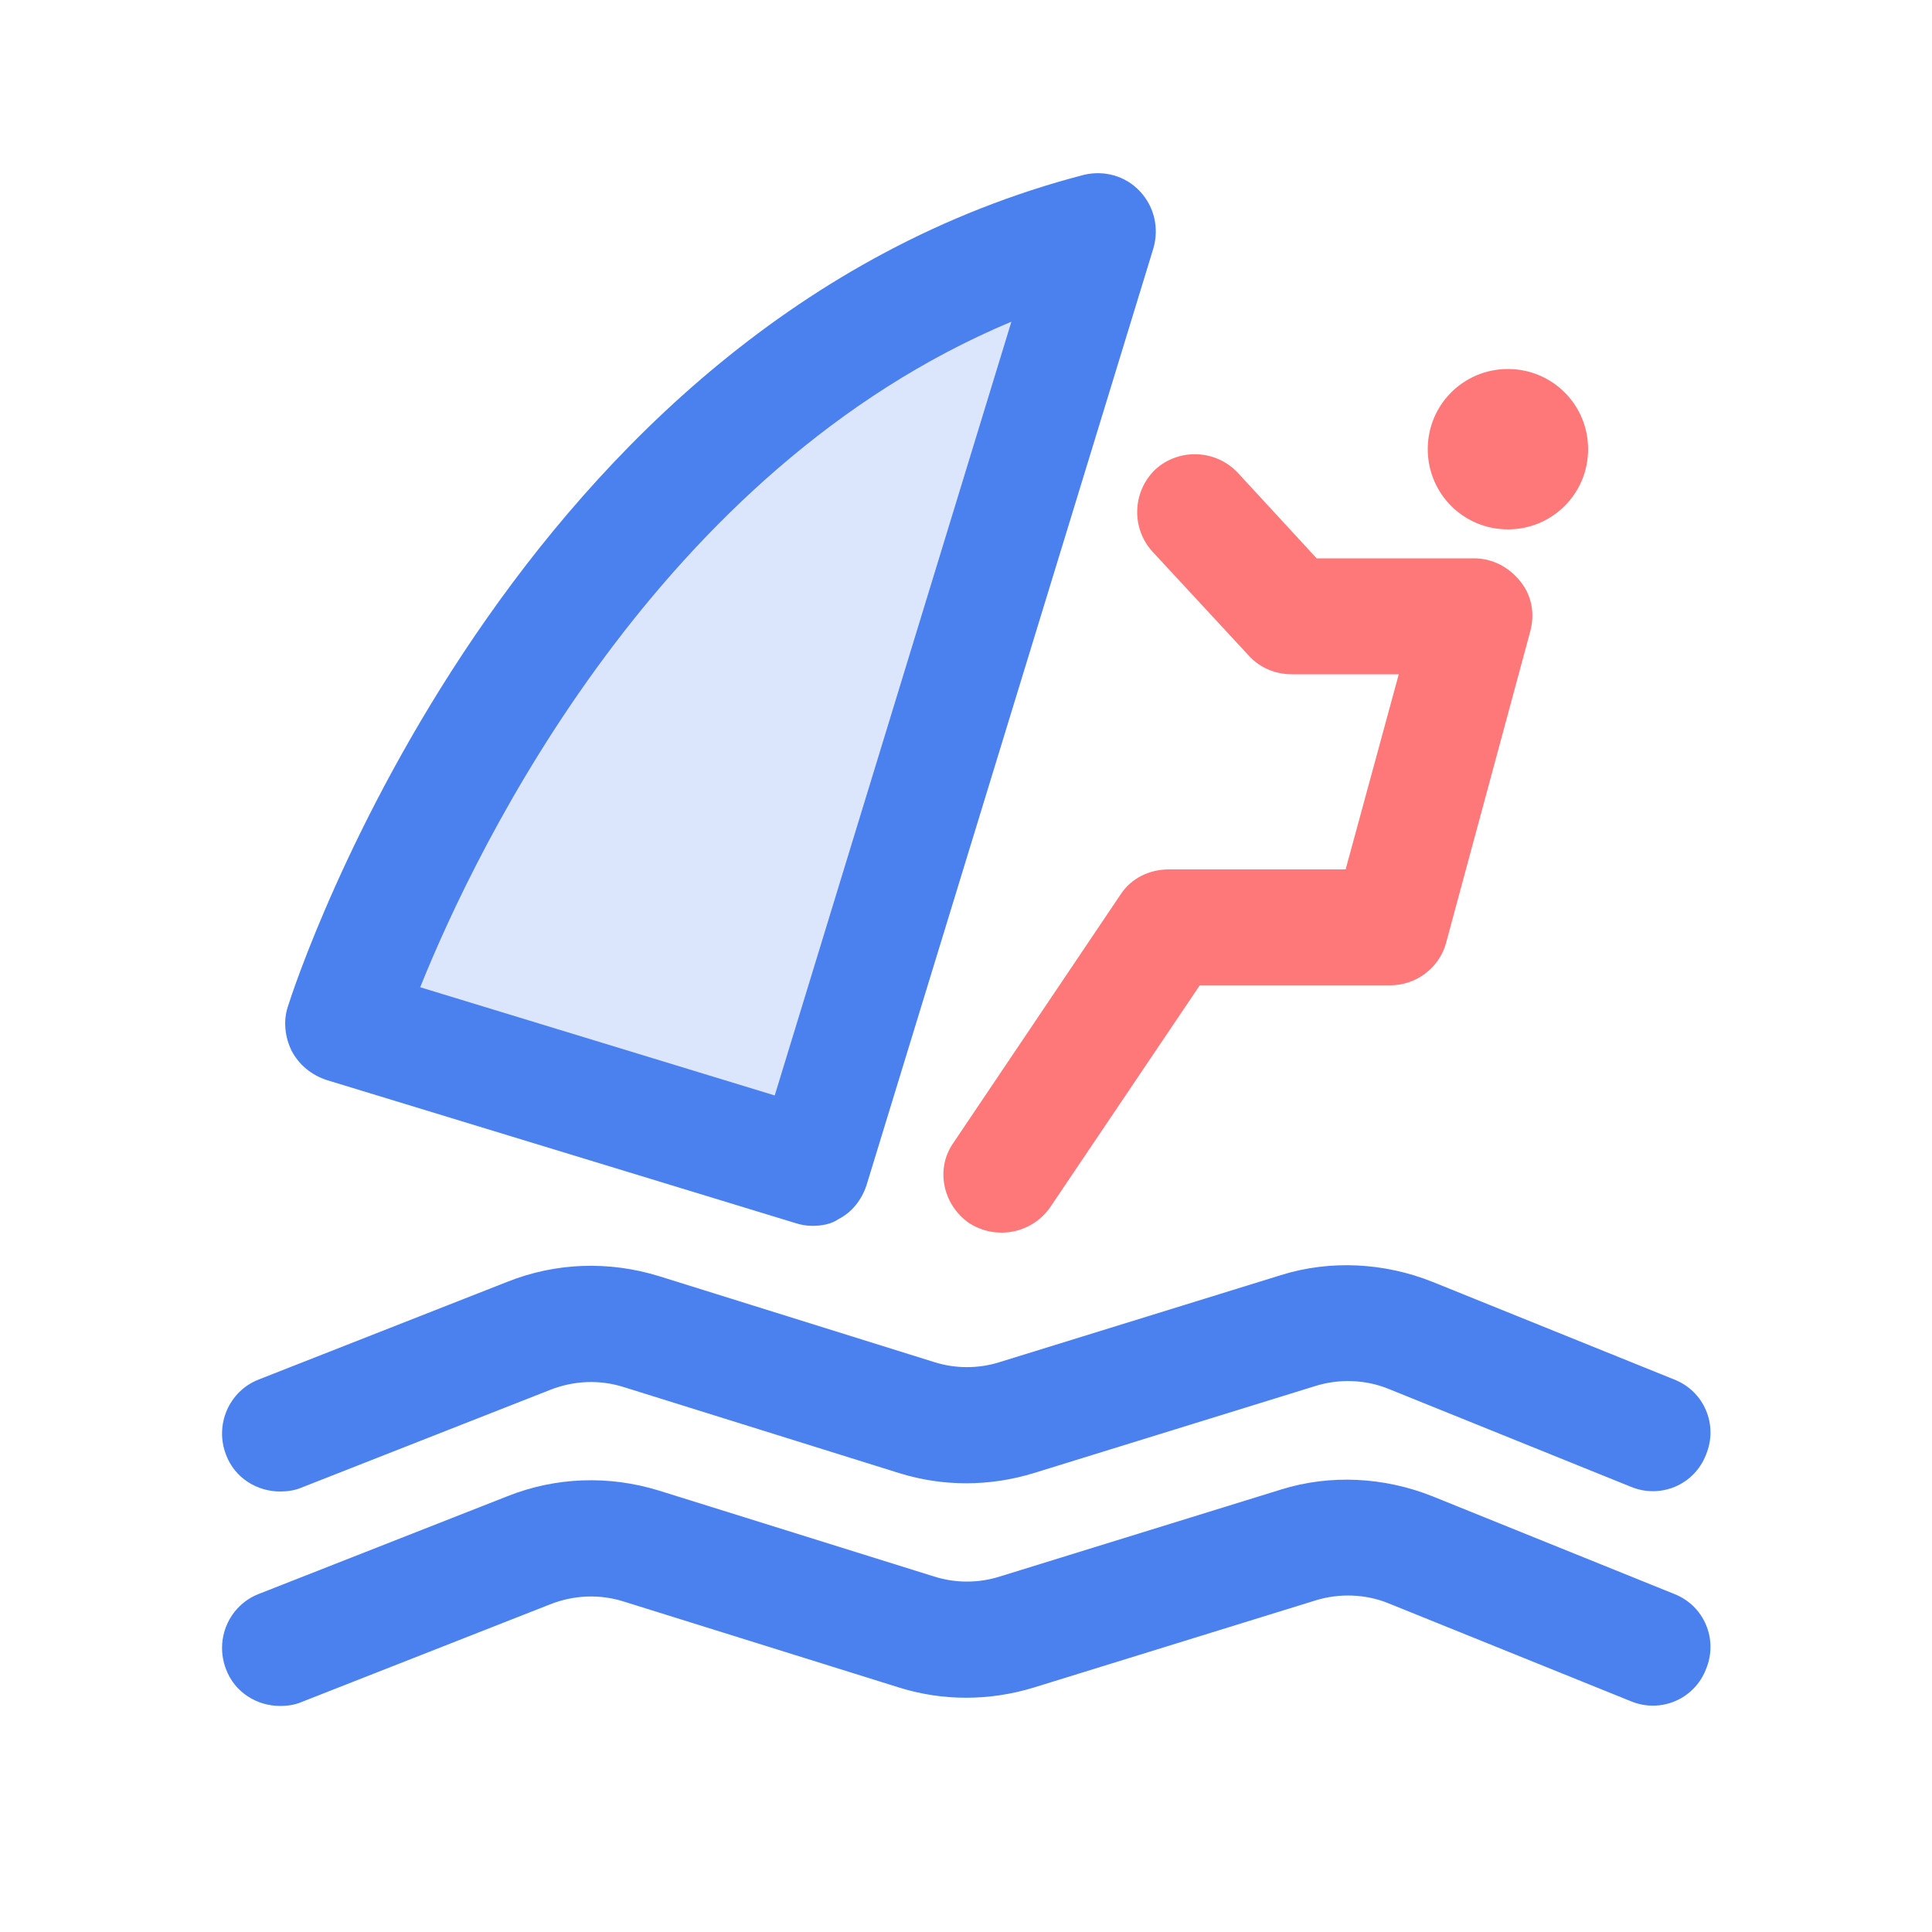<?xml version="1.0" standalone="no"?><!DOCTYPE svg PUBLIC "-//W3C//DTD SVG 1.1//EN" "http://www.w3.org/Graphics/SVG/1.1/DTD/svg11.dtd"><svg t="1659607925775" class="icon" viewBox="0 0 1024 1024" version="1.1" xmlns="http://www.w3.org/2000/svg" p-id="10380" xmlns:xlink="http://www.w3.org/1999/xlink" width="128" height="128"><defs><style type="text/css">@font-face { font-family: feedback-iconfont; src: url("//at.alicdn.com/t/font_1031158_u69w8yhxdu.woff2?t=1630033759944") format("woff2"), url("//at.alicdn.com/t/font_1031158_u69w8yhxdu.woff?t=1630033759944") format("woff"), url("//at.alicdn.com/t/font_1031158_u69w8yhxdu.ttf?t=1630033759944") format("truetype"); }
</style></defs><path d="M582.656 122.368l-152.064 496.64-248.32-75.776s110.08-345.088 400.384-420.864z" fill="#DBE6FC" p-id="10381"></path><path d="M430.592 649.728c-3.072 0-6.144-0.512-9.216-1.536l-248.32-75.776c-7.68-2.56-14.336-7.68-18.432-15.36-3.584-7.168-4.608-15.872-2.048-23.552 4.608-14.848 118.784-361.984 421.888-440.832 10.752-2.56 22.016 0.512 29.696 8.704 7.68 8.192 10.24 19.456 7.168 30.208l-152.064 496.64c-2.56 7.68-7.68 14.336-14.848 17.92-3.584 2.56-8.704 3.584-13.824 3.584z m-207.872-126.464l187.904 57.344 125.44-410.112c-186.88 78.336-283.136 277.504-313.344 352.768zM148.48 904.192c-12.288 0-24.064-7.168-28.672-19.456-6.144-15.872 1.536-33.792 17.408-39.936l131.584-51.712c25.6-10.24 53.76-11.264 80.384-3.072l145.92 45.568c11.264 3.584 23.552 3.584 34.816 0l148.992-46.08c26.112-8.192 54.784-6.656 80.384 3.584l128 51.712c15.872 6.144 23.552 24.064 16.896 39.936-6.144 15.872-24.064 23.552-39.936 16.896l-128-51.712c-12.288-5.12-26.624-5.632-39.424-1.536l-148.992 46.08c-23.552 7.168-48.128 7.168-71.168 0l-145.92-45.568c-12.8-4.096-26.624-3.584-39.424 1.536l-131.584 51.712c-3.584 1.536-7.68 2.048-11.264 2.048z" fill="#4B81EE" p-id="10382"></path><path d="M148.48 790.528c-12.288 0-24.064-7.168-28.672-19.456-6.144-15.872 1.536-33.792 17.408-39.936l131.584-51.712c25.6-10.24 53.76-11.264 80.384-3.072l145.92 45.568c11.264 3.584 23.552 3.584 34.816 0l148.992-46.08c26.112-8.192 54.784-6.656 80.384 3.584l128 51.712c15.872 6.144 23.552 24.064 16.896 39.936-6.144 15.872-24.064 23.552-39.936 16.896l-128-51.712c-12.288-5.12-26.624-5.632-39.424-1.536l-148.992 46.08c-23.552 7.168-48.128 7.168-71.168 0l-145.92-45.568c-12.8-4.096-26.624-3.584-39.424 1.536L159.744 788.48c-3.584 1.536-7.68 2.048-11.264 2.048z" fill="#4B81EE" p-id="10383"></path><path d="M756.736 238.08c0 23.552 18.944 42.496 42.496 42.496 23.552 0 42.496-18.944 42.496-42.496 0-23.552-18.944-42.496-42.496-42.496-23.552 0-42.496 18.944-42.496 42.496 0-0.512 0 0 0 0zM530.944 653.312c-6.144 0-11.776-1.536-17.408-5.12-13.824-9.728-17.92-28.672-8.192-42.496L593.92 474.112c5.632-8.704 15.36-13.312 25.6-13.312h93.696l28.16-103.424h-56.832c-8.704 0-16.896-3.584-22.528-9.728l-51.2-55.296c-11.264-12.288-10.752-31.744 1.536-43.52 12.288-11.264 31.744-10.752 43.52 1.536l41.984 45.568h83.456c9.728 0 18.432 4.608 24.576 12.288s7.68 17.408 5.12 26.624l-44.544 164.864c-3.584 13.312-15.872 22.528-29.696 22.528h-100.864l-79.36 117.76c-6.144 8.704-15.872 13.312-25.6 13.312z" fill="#FF7879" p-id="10384"></path></svg>
